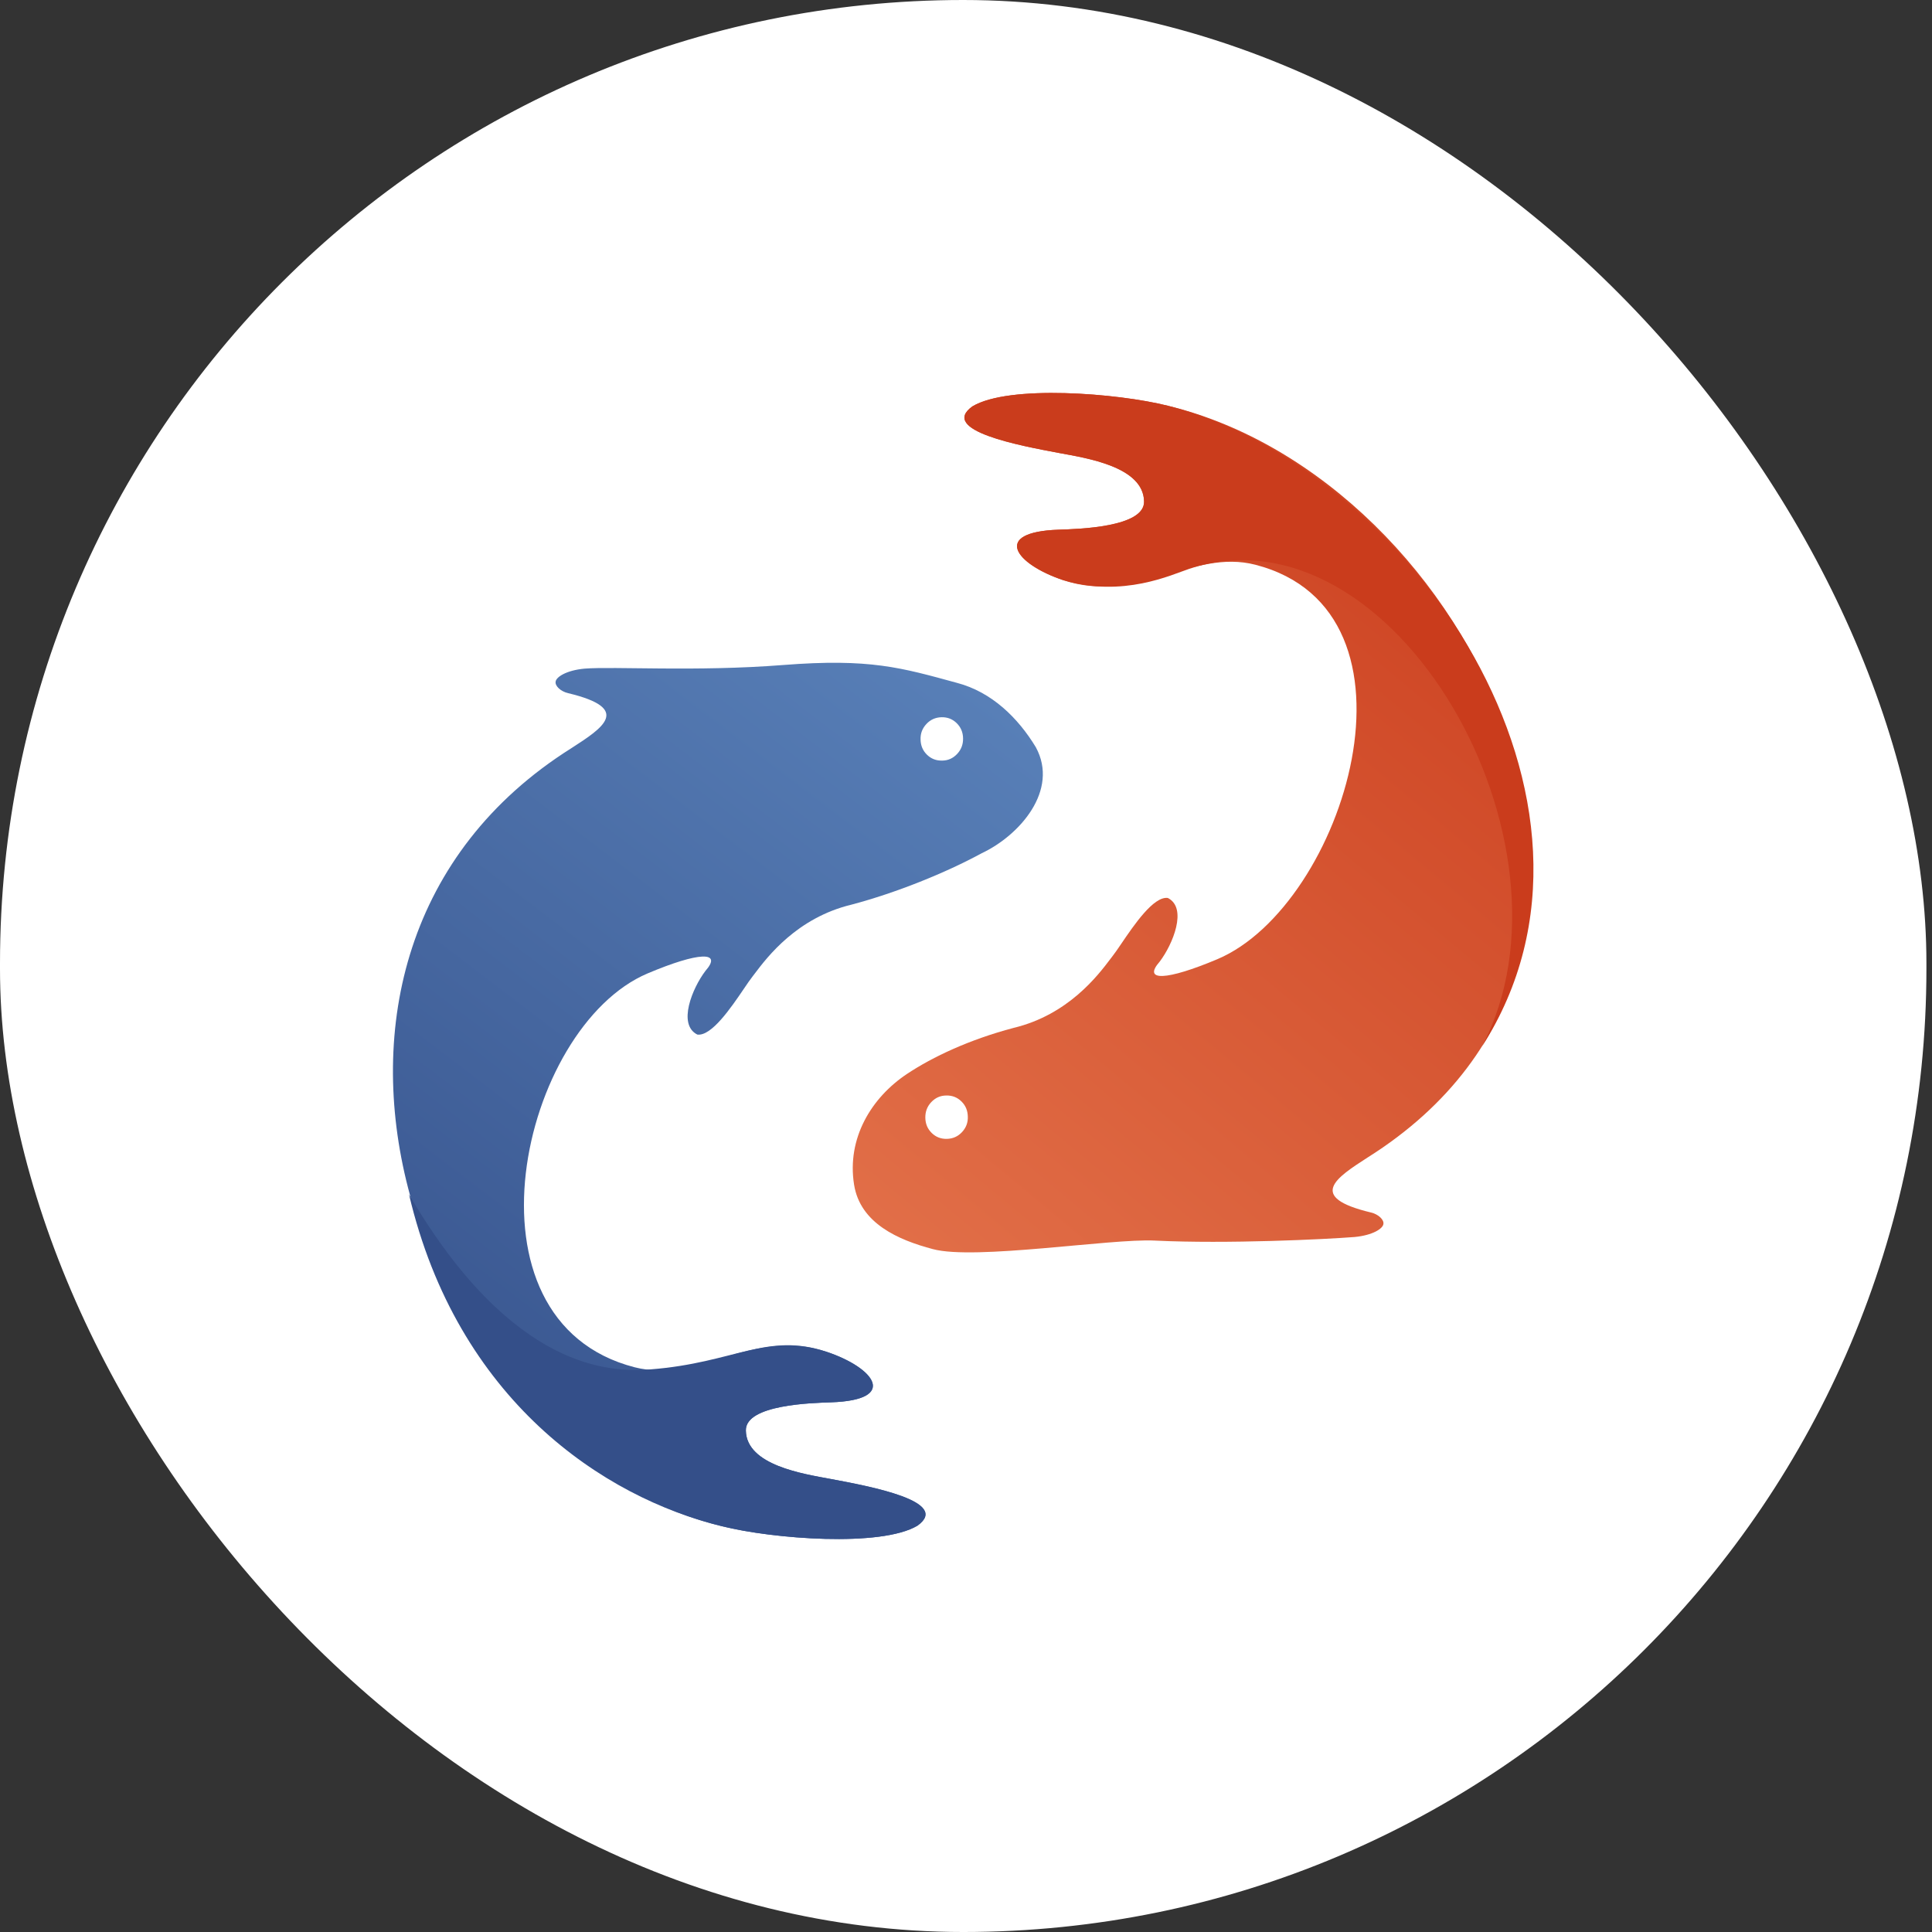 <svg width="118" height="118" viewBox="0 0 118 118" fill="none" xmlns="http://www.w3.org/2000/svg">
  <rect x="0" y="0" width="118" height="118" fill="#333333" stroke="none"/>
  <rect width="117.659" height="118" rx="58.829" fill="white" />
  <path
    fill-rule="evenodd"
    clip-rule="evenodd"
    d="M44.114 93.221C47.19 93.99 53.806 94.515 56.037 93.182C58.099 91.706 53.149 90.781 50.742 90.332C49.08 90.022 45.59 89.504 45.555 87.372L45.555 87.369C45.528 85.791 49.579 85.69 50.764 85.649C54.886 85.508 53.433 83.546 50.481 82.562C46.021 81.077 42.596 84.493 38.764 83.509C27.735 80.676 31.799 62.734 39.56 59.45C42.677 58.135 44.159 58.079 43.082 59.304C42.291 60.346 41.366 62.57 42.59 63.188C43.453 63.305 44.651 61.542 45.428 60.398C45.642 60.083 45.824 59.815 45.958 59.646C45.999 59.593 46.045 59.533 46.094 59.468C46.864 58.45 48.674 56.054 52.008 55.252C54.712 54.537 57.735 53.322 59.968 52.108C62.261 51.029 64.698 48.277 63.266 45.639C62.176 43.839 60.569 42.267 58.46 41.71C55.053 40.78 53.135 40.201 47.827 40.617C42.52 41.033 37.523 40.694 35.696 40.838C34.58 40.944 33.971 41.352 33.937 41.628C33.884 41.885 34.236 42.23 34.7 42.336C38.643 43.281 36.81 44.463 34.898 45.696C14.657 58.43 25.465 88.725 44.114 93.221ZM58.46 46.047C58.706 45.785 58.827 45.469 58.821 45.097C58.815 44.725 58.684 44.415 58.43 44.166C58.175 43.917 57.866 43.797 57.502 43.806C57.137 43.816 56.832 43.952 56.586 44.214C56.332 44.483 56.212 44.8 56.225 45.164C56.231 45.535 56.361 45.846 56.616 46.095C56.871 46.344 57.18 46.464 57.544 46.454C57.901 46.453 58.206 46.317 58.46 46.047Z"
    fill="url(#paint0_linear_312_1551)"
  />
  <path
    d="M44.114 93.221C47.19 93.99 53.806 94.514 56.037 93.182C58.099 91.706 53.148 90.781 50.742 90.332C49.079 90.021 45.59 89.504 45.554 87.371L45.554 87.368C45.527 85.791 49.579 85.689 50.764 85.649C54.886 85.508 53.432 83.545 50.481 82.562C46.846 81.351 44.873 83.237 39.743 83.636C37.313 83.825 31.303 83.739 24.982 72.958C27.933 85.488 36.838 91.467 44.114 93.221Z"
    fill="#344F89"
  />
  <path
    fill-rule="evenodd"
    clip-rule="evenodd"
    d="M71.317 24.779C68.241 24.01 61.625 23.485 59.394 24.818C57.332 26.294 62.282 27.218 64.689 27.668C66.352 27.978 69.841 28.496 69.876 30.628L69.877 30.631C69.904 32.209 65.852 32.31 64.667 32.351C60.545 32.492 61.998 34.454 64.95 35.438C69.41 36.923 72.835 33.507 76.667 34.491C87.696 37.324 82.117 55.298 74.357 58.582C71.239 59.897 69.757 59.953 70.834 58.728C71.625 57.686 72.55 55.462 71.326 54.844C70.463 54.727 69.266 56.49 68.489 57.634C68.275 57.949 68.092 58.217 67.958 58.386C67.917 58.439 67.872 58.499 67.822 58.565C67.053 59.583 65.242 61.978 61.908 62.78C59.204 63.495 56.971 64.548 55.411 65.582C53.212 67.04 51.71 69.531 52.165 72.361C52.544 74.719 54.862 75.733 56.971 76.29C59.521 76.986 67.838 75.638 70.524 75.77L70.602 75.774C74.959 75.98 80.906 75.696 82.734 75.552C83.849 75.446 84.458 75.038 84.492 74.762C84.545 74.506 84.193 74.161 83.729 74.054C79.786 73.109 81.619 71.928 83.532 70.694C103.772 57.961 89.966 29.275 71.317 24.779ZM56.876 67.317C56.63 67.579 56.51 67.896 56.516 68.268C56.522 68.639 56.652 68.95 56.907 69.199C57.161 69.448 57.471 69.568 57.835 69.558C58.199 69.549 58.504 69.413 58.751 69.151C59.004 68.881 59.125 68.565 59.111 68.201C59.105 67.829 58.975 67.519 58.72 67.27C58.466 67.021 58.156 66.901 57.792 66.91C57.435 66.912 57.13 67.047 56.876 67.317Z"
    fill="url(#paint1_linear_312_1551)"
  />
  <path
    d="M71.317 24.779C68.241 24.01 61.625 23.485 59.394 24.818C57.332 26.294 62.282 27.218 64.689 27.668C66.352 27.978 69.841 28.496 69.876 30.628L69.876 30.631C69.903 32.209 65.852 32.31 64.666 32.351C60.544 32.492 61.998 34.454 64.95 35.438C68.6 36.519 71.553 35.1 72.636 34.742C85.09 30.631 97.033 51.501 90.52 63.909C100.101 48.96 86.037 28.459 71.317 24.779Z"
    fill="#CA3C1C"
  />
  <defs>
    <linearGradient
      id="paint0_linear_312_1551"
      x1="63.694"
      y1="40.48"
      x2="23.252"
      y2="93.428"
      gradientUnits="userSpaceOnUse"
    >
      <stop stop-color="#5A82BA" />
      <stop offset="1" stop-color="#344F89" />
    </linearGradient>
    <linearGradient
      id="paint1_linear_312_1551"
      x1="52.084"
      y1="76.491"
      x2="94.871"
      y2="25.122"
      gradientUnits="userSpaceOnUse"
    >
      <stop stop-color="#E27049" />
      <stop offset="1" stop-color="#CA3C1C" />
    </linearGradient>
  </defs>
</svg>
